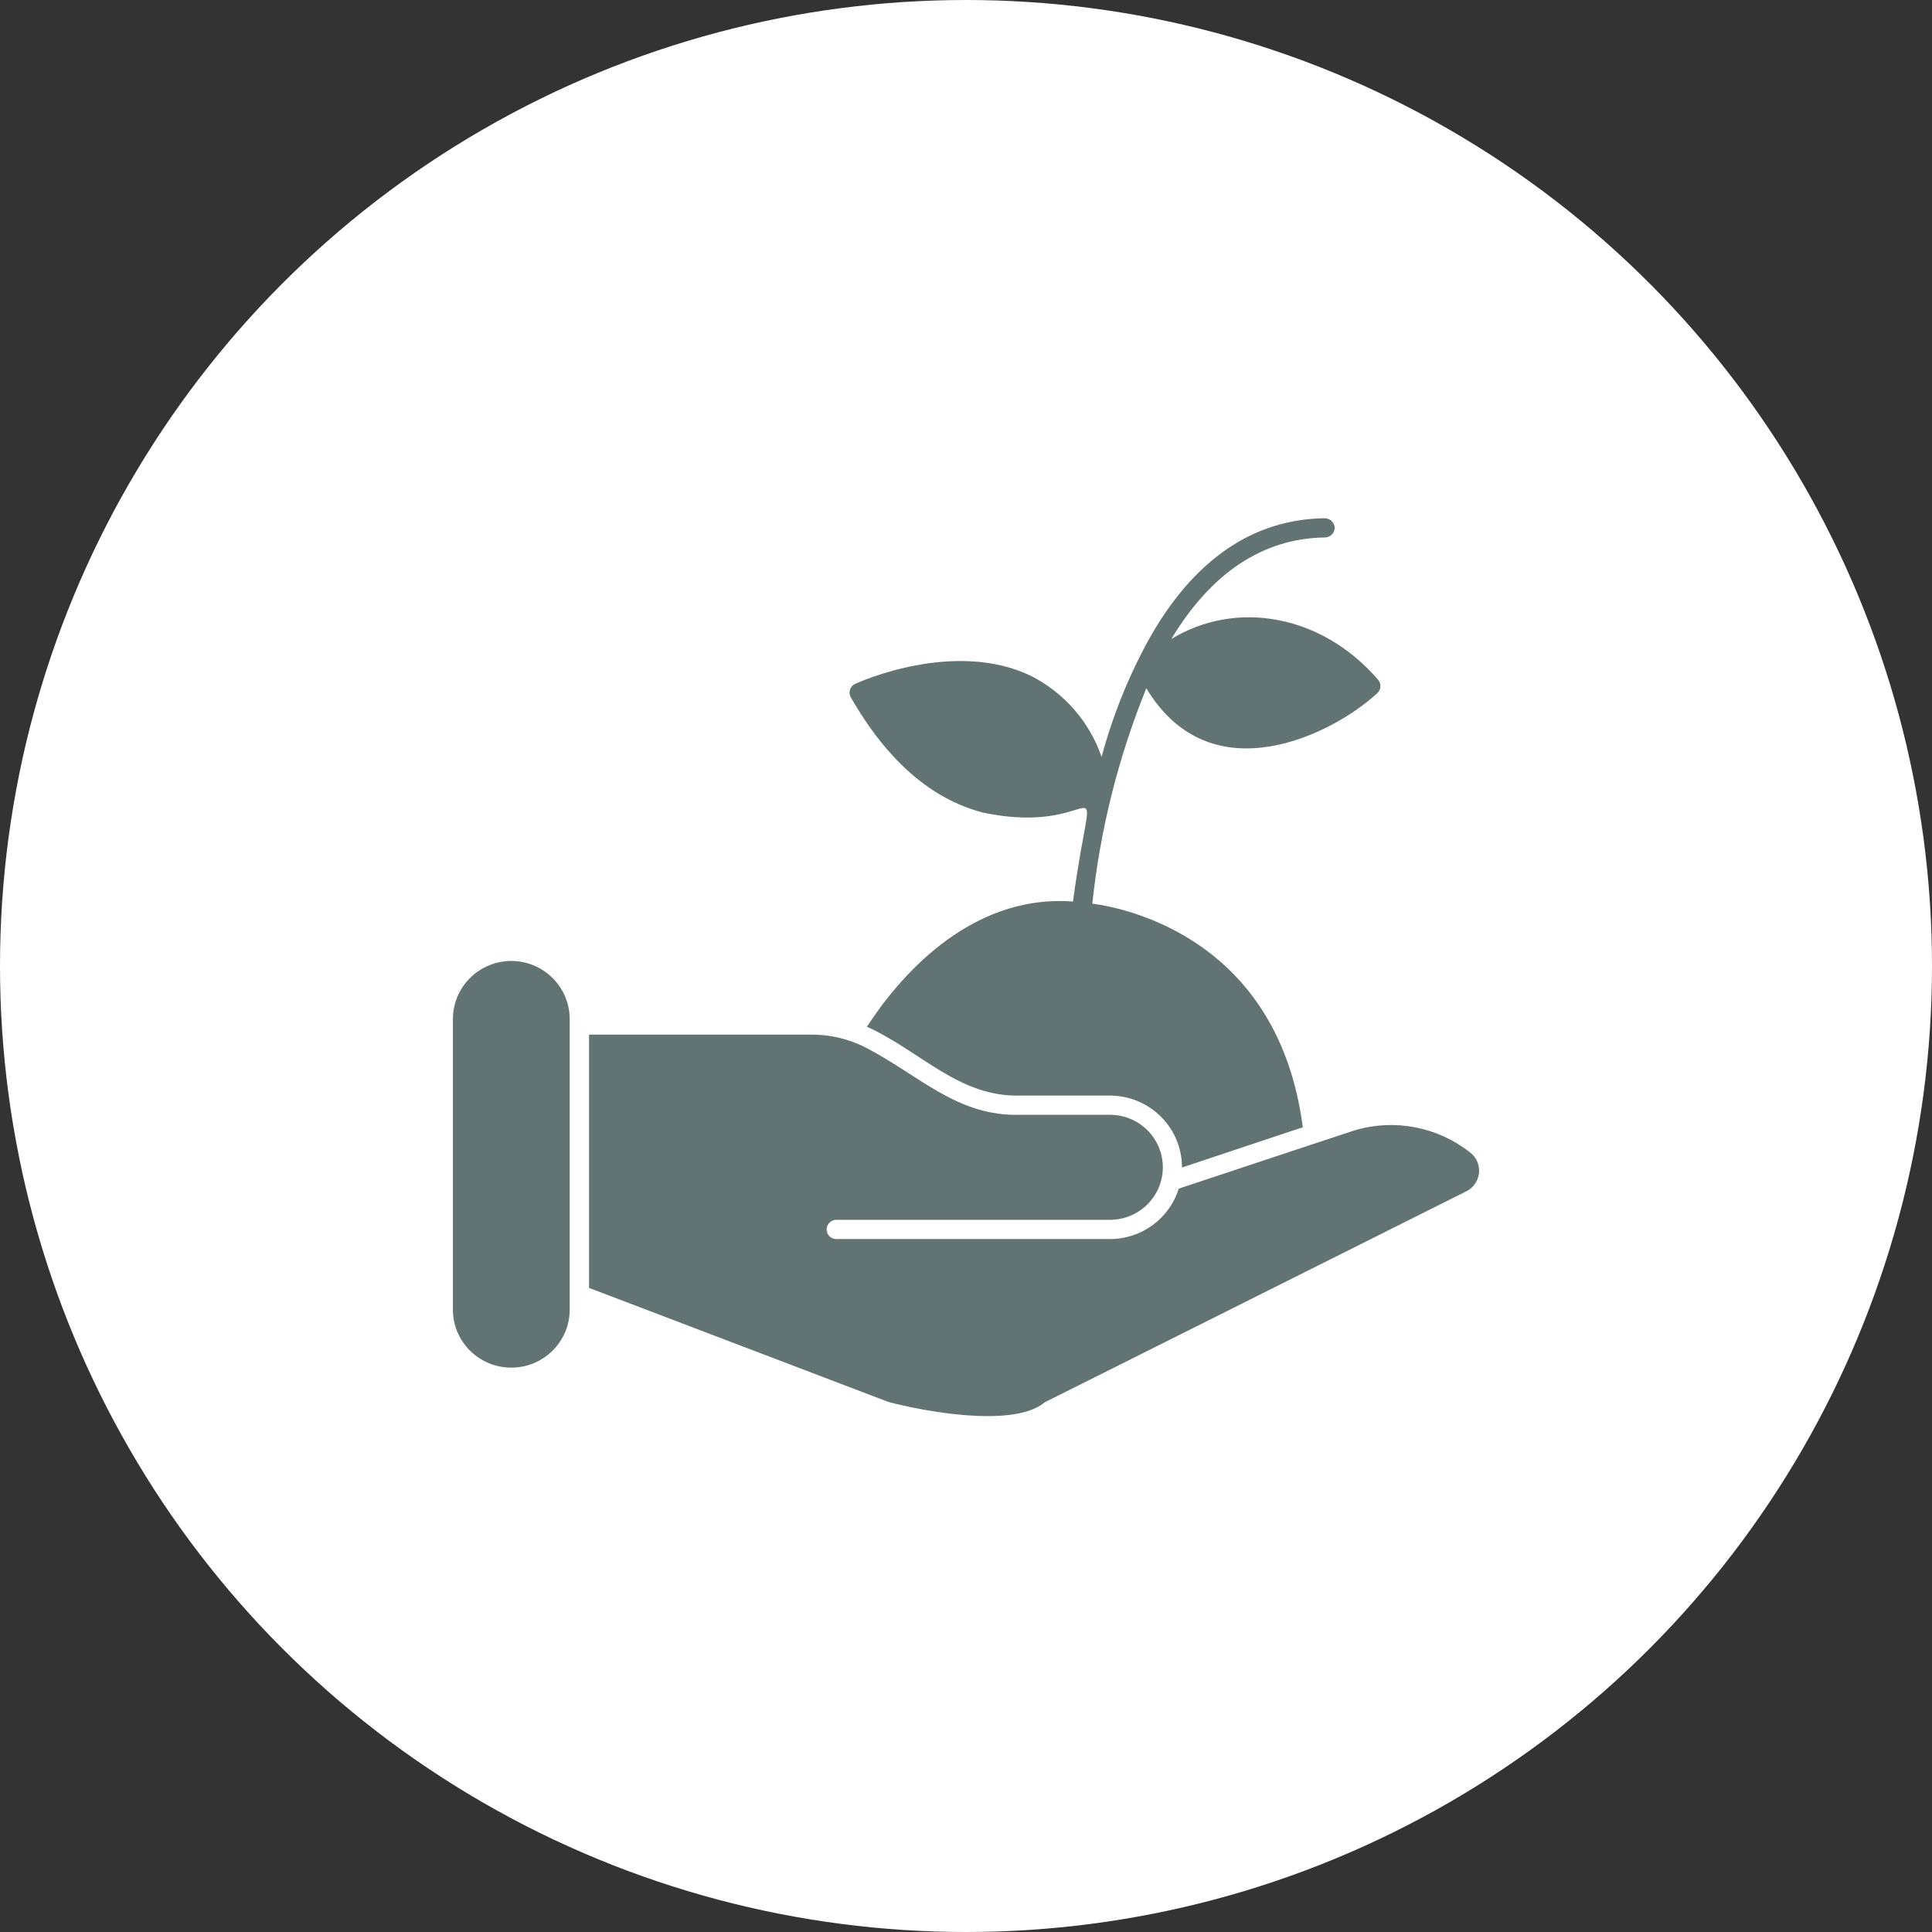 <?xml version="1.0" encoding="UTF-8"?><svg id="uuid-6b611b52-d70f-455e-bb47-ee62d2b287de" xmlns="http://www.w3.org/2000/svg" viewBox="0 0 122 122"><rect x="0" y="0" width="122" height="122" fill="#333333" stroke="none"/><defs><style>.uuid-5926a7ca-df8d-47b8-bbba-b12a8b53bce8{fill:#fff;}.uuid-88573bdf-5727-4257-9470-c63be674b657{fill:#617372;}</style></defs><g id="uuid-9aa2575b-0d3a-47db-bf74-9c02ea1ab261"><g><circle class="uuid-5926a7ca-df8d-47b8-bbba-b12a8b53bce8" cx="61" cy="61" r="61"/><g><path class="uuid-88573bdf-5727-4257-9470-c63be674b657" d="m32.281,60.681c-2.034.008-3.68,1.647-3.681,3.668v18.351c0,2.022,1.651,3.662,3.687,3.662s3.687-1.639,3.687-3.662v-18.351c-.003-2.025-1.654-3.665-3.693-3.668Z"/><path class="uuid-88573bdf-5727-4257-9470-c63be674b657" d="m92.822,72.766c-2.044-1.611-4.749-2.132-7.251-1.397l-3.534,1.166-7.606,2.526c-.588,1.892-2.348,3.182-4.341,3.182h-17.278c-.334.003-.608-.263-.611-.596,0-.004,0-.008,0-.012.001-.335.274-.606.611-.607h17.278c1.844,0,3.339-1.484,3.339-3.316,0-1.831-1.495-3.316-3.339-3.316h-5.637c-3.994.124-6.314-2.432-9.746-4.226-1.068-.553-2.256-.84-3.461-.838h-14.05v15.995l18.905,7.202c2.067.553,7.888,1.688,9.868.024l26.621-13.323c.726-.363,1.018-1.241.653-1.962-.1-.197-.244-.369-.42-.504Z"/><path class="uuid-88573bdf-5727-4257-9470-c63be674b657" d="m62.105,51.318c7.877,1.641,6.995-4.296,5.649,5.611-6.664-.498-11.152,5.04-13.011,7.906,3.424,1.552,5.798,4.459,9.709,4.348h5.637c2.518.005,4.554,2.037,4.549,4.538v.004s6.444-2.15,6.444-2.15l1.186-.389c-1.541-11.853-11.091-13.833-13.292-14.124.495-4.67,1.643-9.248,3.412-13.602,4.115,6.865,11.894,2.819,14.576.316.253-.222.277-.606.053-.857-.002-.002-.003-.003-.004-.005-3.557-4.121-8.958-5.054-13.048-2.562,2.531-4.202,5.809-6.364,9.709-6.413.338-.011.607-.284.611-.619-.024-.328-.293-.585-.624-.595-4.573.061-8.315,2.648-11.128,7.676-1.282,2.34-2.28,4.822-2.971,7.396-.763-2.222-2.369-4.061-4.476-5.125-4.818-2.308-10.822.389-11.079.51-.308.14-.444.501-.303.807.007.015.014.029.022.043,2.287,3.996,5.099,6.449,8.376,7.287Z"/></g></g></g></svg>